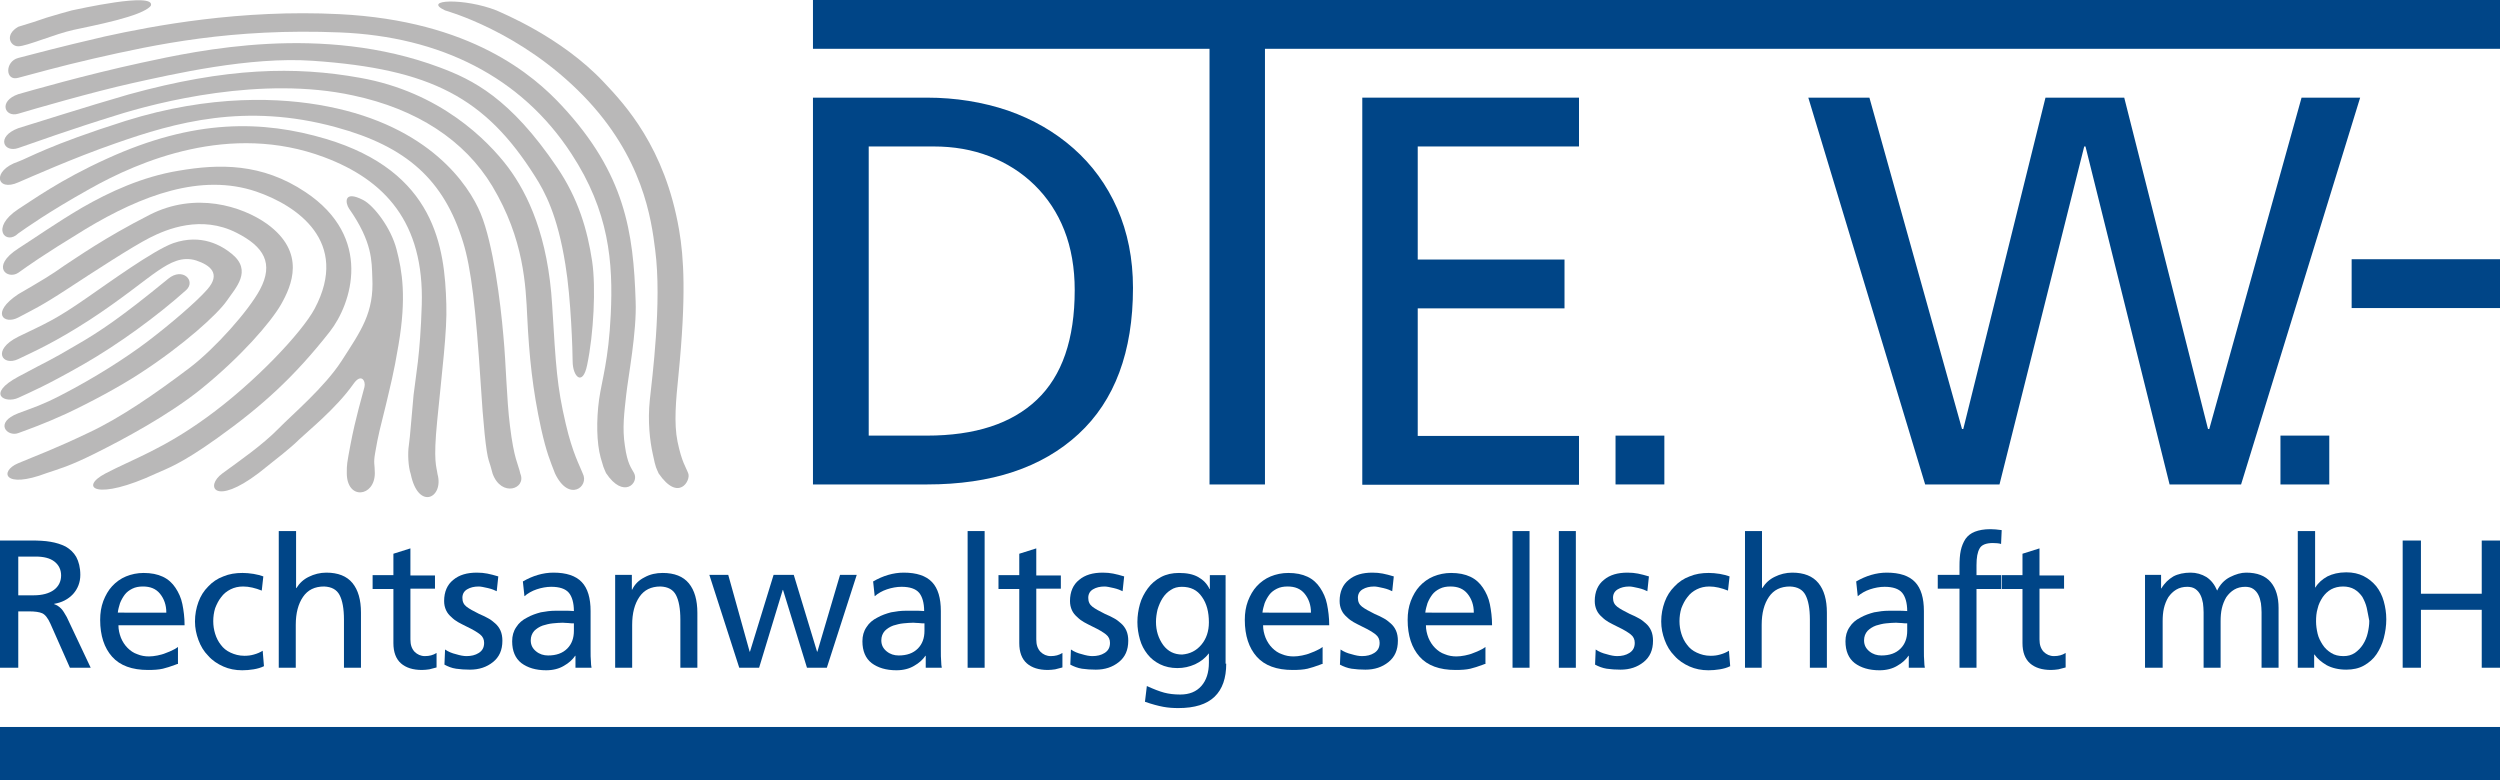 <?xml version="1.0" encoding="utf-8"?>
<!-- Generator: Adobe Illustrator 19.1.1, SVG Export Plug-In . SVG Version: 6.00 Build 0)  -->
<!DOCTYPE svg PUBLIC "-//W3C//DTD SVG 1.1//EN" "http://www.w3.org/Graphics/SVG/1.1/DTD/svg11.dtd">
<svg version="1.1" xmlns="http://www.w3.org/2000/svg" xmlns:xlink="http://www.w3.org/1999/xlink" x="0px" y="0px"
	 viewBox="0 0 793.7 247.7" enable-background="new 0 0 793.7 247.7" xml:space="preserve">
<g id="Ebene_1">
</g>
<g id="Rahmen">
	<path fill="#004587" d="M258.1,31h36.2c9.1,0,17.7,1.4,25.7,4.1c8,2.8,14.9,6.8,20.8,12s10.6,11.6,13.9,19.1c3.3,7.5,5,15.9,5,25.2
		c0,20.3-5.8,35.8-17.3,46.4c-11.6,10.7-27.6,16-48.1,16h-36.2V31z M275.7,138.3h18.5c15.4,0,27-3.8,35-11.4c8-7.6,12-19.2,12-34.8
		c0-7-1.1-13.4-3.3-19c-2.2-5.6-5.4-10.4-9.5-14.4c-4.1-4-8.9-7-14.3-9.1c-5.5-2.1-11.3-3.1-17.7-3.1h-20.6V138.3z"/>
	<path fill="#004587" d="M384,15.5H258.1V0h535.6v15.5H401.6v138.3H384V15.5z"/>
	<g>
		<path fill="#004587" d="M432.5,31h68.8v15.5h-51.2v35.9h46.6v15.5h-46.6v40.5h51.2v15.5h-68.8V31z"/>
		<path fill="#004587" d="M512.9,138.3h15.5v15.5h-15.5V138.3z"/>
	</g>
	<path fill="#004587" d="M746.6,82.3h47.1v15.5h-47.1V82.3z"/>
	<path fill="#004587" d="M724,138.3h15.5v15.5H724V138.3z"/>
	<path fill="#004587" d="M574.1,31h19.4l29.4,105.2h0.4L649.4,31h25L701,136.2h0.4L730.7,31h18.6l-37.8,122.8h-22.7L662.1,46.5h-0.4
		l-26.9,107.3h-23.6L574.1,31z"/>
	<g>
		<path fill="#004587" d="M0,171.6h9.9c2.3,0,4.4,0.1,6.1,0.4c1.8,0.3,3.4,0.8,4.8,1.5c1.4,0.8,2.6,1.9,3.4,3.3
			c0.8,1.5,1.3,3.4,1.3,5.7c0,2.4-0.8,4.4-2.3,6.1c-1.6,1.7-3.6,2.7-6,3.1v0.1c0.9,0.3,1.6,0.8,2.2,1.4c0.6,0.6,1.1,1.5,1.8,2.7
			l7.6,16.1h-6.6L16,198c-0.8-1.8-1.7-2.9-2.6-3.3c-0.9-0.4-2.3-0.6-4.2-0.6H5.8V212H0V171.6z M5.8,189h4.9c2.7,0,4.9-0.6,6.4-1.7
			c1.5-1.1,2.3-2.7,2.3-4.6c0-1.8-0.7-3.3-2.1-4.4c-1.4-1.1-3.4-1.6-6-1.6H5.8V189z"/>
		<path fill="#004587" d="M56.3,210.8c-0.2,0.1-0.5,0.2-0.8,0.3c-1.3,0.5-2.6,0.9-3.8,1.2c-1.3,0.3-2.8,0.4-4.7,0.4
			c-5.1,0-8.9-1.4-11.4-4.2c-2.5-2.8-3.8-6.7-3.8-11.7c0-2.2,0.3-4.1,1-6c0.7-1.8,1.6-3.4,2.8-4.7c1.2-1.3,2.7-2.4,4.4-3.1
			c1.7-0.7,3.6-1.1,5.6-1.1c2.4,0,4.4,0.4,6.1,1.2c1.7,0.8,3,2,4,3.5c1,1.5,1.8,3.2,2.2,5.2c0.4,2,0.7,4.2,0.7,6.7h-21
			c0,1.4,0.3,2.7,0.8,4c0.5,1.2,1.2,2.3,2.1,3.2c0.9,0.9,1.9,1.6,3.1,2c1.2,0.5,2.4,0.7,3.7,0.7c0.8,0,1.7-0.1,2.7-0.3
			c0.9-0.2,1.8-0.4,2.7-0.8c0.8-0.3,1.6-0.6,2.3-1c0.7-0.3,1.2-0.7,1.5-0.9V210.8z M52.8,194.4c0-2.3-0.7-4.3-2-5.9
			c-1.3-1.6-3.1-2.3-5.4-2.3c-1.3,0-2.4,0.2-3.4,0.7c-1,0.5-1.8,1.1-2.4,1.9c-0.6,0.8-1.1,1.7-1.5,2.7c-0.3,1-0.6,2-0.7,3H52.8z"/>
		<path fill="#004587" d="M83.1,187.5c-2-0.8-4-1.3-5.9-1.3c-1.5,0-2.8,0.3-4,0.9c-1.2,0.6-2.2,1.4-3,2.5c-0.8,1-1.4,2.2-1.9,3.5
			c-0.4,1.3-0.6,2.7-0.6,4.1c0,1.4,0.2,2.7,0.6,4c0.4,1.3,1,2.5,1.8,3.5c0.8,1.1,1.8,1.9,3.1,2.5c1.3,0.6,2.7,1,4.4,1
			c1,0,2-0.1,3-0.4c1.1-0.3,2-0.7,2.8-1.2l0.4,4.9c-1,0.5-2.1,0.8-3.3,1c-1.2,0.2-2.4,0.3-3.6,0.3c-2.2,0-4.2-0.4-6-1.2
			c-1.8-0.8-3.5-1.9-4.8-3.4c-1.4-1.4-2.4-3.1-3.1-5c-0.7-1.9-1.1-3.8-1.1-5.9c0-2.2,0.4-4.3,1.1-6.2c0.7-1.9,1.7-3.5,3.1-4.9
			c1.3-1.4,2.9-2.5,4.8-3.2c1.9-0.8,3.9-1.1,6.1-1.1c1.1,0,2.2,0.1,3.5,0.3c1.2,0.2,2.3,0.5,3.1,0.8L83.1,187.5z"/>
		<path fill="#004587" d="M88.6,168.6H94v18.1h0.1c1-1.6,2.3-2.8,4-3.6c1.6-0.8,3.5-1.3,5.5-1.3c3.7,0,6.5,1.1,8.3,3.3
			c1.8,2.2,2.7,5.3,2.7,9.4V212h-5.4v-15.3c0-3.5-0.5-6.1-1.4-7.8c-0.9-1.7-2.5-2.6-4.9-2.7c-3,0-5.2,1.1-6.7,3.3
			c-1.5,2.2-2.3,5.1-2.3,8.9V212h-5.4V168.6z"/>
		<path fill="#004587" d="M138.1,186.9h-7.8V203c0,1.7,0.4,2.9,1.3,3.9c0.9,0.9,2,1.4,3.3,1.4c1.4,0,2.6-0.3,3.7-1v4.6
			c-0.8,0.2-1.6,0.4-2.3,0.6c-0.8,0.1-1.5,0.2-2.3,0.2c-2.9,0-5.1-0.7-6.7-2.1c-1.6-1.4-2.4-3.6-2.4-6.4v-17.2h-6.6v-4.4h6.6v-6.8
			l5.4-1.7v8.6h7.8V186.9z"/>
		<path fill="#004587" d="M141.3,206.2c1,0.7,2.2,1.2,3.5,1.5c1.3,0.4,2.4,0.6,3.3,0.6c1.5,0,2.8-0.3,3.9-1c1.1-0.7,1.7-1.7,1.7-3.2
			c0-1.1-0.4-2-1.3-2.7c-0.9-0.7-2.2-1.5-4.1-2.4c-1.2-0.6-2.2-1.1-2.9-1.5c-0.7-0.4-1.4-0.9-2.1-1.6c-0.7-0.6-1.3-1.3-1.7-2.2
			c-0.4-0.9-0.6-1.8-0.6-2.9c0-2.9,1-5.2,2.9-6.7c1.9-1.6,4.4-2.3,7.5-2.3c1.2,0,2.3,0.1,3.3,0.3c1,0.2,2.2,0.5,3.5,0.9l-0.5,4.7
			c-0.6-0.3-1.5-0.7-2.8-1c-1.3-0.3-2.3-0.5-2.9-0.5c-1.5,0-2.7,0.3-3.7,0.9c-1,0.6-1.5,1.5-1.5,2.7c0,1.2,0.4,2.1,1.3,2.8
			c0.9,0.7,2.2,1.4,4,2.3c1.2,0.5,2.2,1,2.9,1.4c0.8,0.4,1.5,1,2.2,1.6c0.7,0.6,1.3,1.4,1.7,2.3c0.4,0.9,0.6,2,0.6,3.2
			c0,3-1,5.2-3,6.8c-2,1.6-4.4,2.4-7.3,2.4c-1.6,0-3-0.1-4.4-0.3s-2.6-0.7-3.7-1.3L141.3,206.2z"/>
		<path fill="#004587" d="M166,184.6c3.1-1.8,6.4-2.8,9.7-2.8c4.1,0,7.1,1,9,3s2.8,5.1,2.8,9.2v12.2c0,1.6,0,2.9,0.1,3.7
			c0,0.9,0.1,1.6,0.2,2.1h-5.1v-3.8h-0.1c-0.8,1.2-2,2.3-3.6,3.2c-1.5,0.9-3.4,1.4-5.6,1.4c-3.3,0-5.9-0.8-7.9-2.3
			c-1.9-1.5-2.9-3.8-2.9-6.9c0-1.7,0.4-3.2,1.3-4.5c0.8-1.3,2-2.3,3.4-3c1.4-0.8,2.9-1.3,4.4-1.7c1.6-0.3,3.1-0.5,4.7-0.5
			c1.3,0,2.3,0,3.1,0c0.7,0,1.6,0,2.7,0.1c0-2.6-0.6-4.6-1.6-5.8c-1.1-1.3-3-1.9-5.6-1.9c-1.5,0-3.1,0.3-4.6,0.8
			c-1.5,0.5-2.9,1.3-3.9,2.2L166,184.6z M182.1,197.9c-0.4,0-1,0-1.7-0.1c-0.8,0-1.4-0.1-1.7-0.1c-1,0-2.1,0.1-3.2,0.2
			c-1.1,0.1-2.2,0.4-3.2,0.7c-1.1,0.4-2,1-2.7,1.7c-0.7,0.8-1.1,1.8-1.1,3c0,1.5,0.6,2.6,1.7,3.5c1.1,0.9,2.4,1.3,3.8,1.3
			c2.6,0,4.6-0.7,6.1-2.2c1.4-1.4,2.1-3.3,2.1-5.6V197.9z"/>
		<path fill="#004587" d="M195.3,182.5h5.3v4.7h0.1c0.8-1.7,2.1-3,3.9-3.9c1.8-1,3.7-1.4,5.8-1.4c3.7,0,6.5,1.1,8.3,3.3
			c1.8,2.2,2.7,5.3,2.7,9.4V212h-5.4v-15.3c0-3.5-0.5-6.1-1.4-7.8c-0.9-1.7-2.5-2.6-4.9-2.7c-3,0-5.2,1.1-6.7,3.3
			c-1.5,2.2-2.3,5.1-2.3,8.9V212h-5.4V182.5z"/>
		<path fill="#004587" d="M262.5,212h-6.3l-7.6-24.7h-0.1L241,212h-6.3l-9.5-29.5h6l6.8,24.4h0.1l7.5-24.4h6.4l7.4,24.4h0.1
			l7.2-24.4h5.3L262.5,212z"/>
		<path fill="#004587" d="M277.2,184.6c3.1-1.8,6.4-2.8,9.7-2.8c4.1,0,7.1,1,9,3c1.9,2,2.8,5.1,2.8,9.2v12.2c0,1.6,0,2.9,0.1,3.7
			c0,0.9,0.1,1.6,0.2,2.1h-5.1v-3.8h-0.1c-0.8,1.2-2,2.3-3.6,3.2c-1.5,0.9-3.4,1.4-5.6,1.4c-3.3,0-5.9-0.8-7.9-2.3
			c-1.9-1.5-2.9-3.8-2.9-6.9c0-1.7,0.4-3.2,1.3-4.5c0.8-1.3,2-2.3,3.4-3c1.4-0.8,2.9-1.3,4.4-1.7c1.6-0.3,3.1-0.5,4.7-0.5
			c1.3,0,2.3,0,3.1,0c0.7,0,1.6,0,2.7,0.1c0-2.6-0.6-4.6-1.6-5.8c-1.1-1.3-3-1.9-5.6-1.9c-1.5,0-3.1,0.3-4.6,0.8
			c-1.5,0.5-2.9,1.3-3.9,2.2L277.2,184.6z M293.4,197.9c-0.4,0-1,0-1.7-0.1c-0.8,0-1.4-0.1-1.7-0.1c-1,0-2.1,0.1-3.2,0.2
			c-1.1,0.1-2.2,0.4-3.2,0.7c-1.1,0.4-2,1-2.7,1.7c-0.7,0.8-1.1,1.8-1.1,3c0,1.5,0.6,2.6,1.7,3.5c1.1,0.9,2.4,1.3,3.8,1.3
			c2.6,0,4.6-0.7,6.1-2.2c1.4-1.4,2.1-3.3,2.1-5.6V197.9z"/>
		<path fill="#004587" d="M307.2,168.6h5.4V212h-5.4V168.6z"/>
		<path fill="#004587" d="M336.8,186.9H329V203c0,1.7,0.4,2.9,1.3,3.9c0.9,0.9,2,1.4,3.3,1.4c1.4,0,2.6-0.3,3.7-1v4.6
			c-0.8,0.2-1.6,0.4-2.3,0.6c-0.8,0.1-1.5,0.2-2.3,0.2c-2.9,0-5.1-0.7-6.7-2.1c-1.6-1.4-2.4-3.6-2.4-6.4v-17.2h-6.6v-4.4h6.6v-6.8
			l5.4-1.7v8.6h7.8V186.9z"/>
		<path fill="#004587" d="M340,206.2c1,0.7,2.2,1.2,3.5,1.5c1.3,0.4,2.4,0.6,3.3,0.6c1.5,0,2.8-0.3,3.9-1c1.1-0.7,1.7-1.7,1.7-3.2
			c0-1.1-0.4-2-1.3-2.7c-0.9-0.7-2.2-1.5-4.1-2.4c-1.2-0.6-2.2-1.1-2.9-1.5c-0.7-0.4-1.4-0.9-2.1-1.6c-0.7-0.6-1.3-1.3-1.7-2.2
			c-0.4-0.9-0.6-1.8-0.6-2.9c0-2.9,1-5.2,2.9-6.7c1.9-1.6,4.4-2.3,7.5-2.3c1.2,0,2.3,0.1,3.3,0.3c1,0.2,2.2,0.5,3.5,0.9l-0.5,4.7
			c-0.6-0.3-1.5-0.7-2.8-1c-1.3-0.3-2.3-0.5-2.9-0.5c-1.5,0-2.7,0.3-3.7,0.9c-1,0.6-1.5,1.5-1.5,2.7c0,1.2,0.4,2.1,1.3,2.8
			c0.9,0.7,2.2,1.4,4,2.3c1.2,0.5,2.2,1,2.9,1.4c0.8,0.4,1.5,1,2.2,1.6s1.3,1.4,1.7,2.3s0.6,2,0.6,3.2c0,3-1,5.2-3,6.8
			c-2,1.6-4.4,2.4-7.3,2.4c-1.6,0-3-0.1-4.4-0.3c-1.3-0.2-2.6-0.7-3.7-1.3L340,206.2z"/>
		<path fill="#004587" d="M389.3,210.7c0,4.6-1.2,8.1-3.7,10.5c-2.5,2.4-6.3,3.6-11.5,3.6c-1.6,0-3.2-0.1-4.8-0.4
			c-1.6-0.3-3.5-0.8-5.8-1.6l0.6-5c2.2,1,4,1.7,5.5,2.1s3.2,0.6,5.1,0.6c2.9,0,5.1-0.9,6.7-2.7c1.6-1.8,2.4-4.3,2.4-7.4v-2.9h-0.1
			c-1.1,1.5-2.6,2.6-4.3,3.4c-1.8,0.8-3.6,1.2-5.6,1.2c-2,0-3.9-0.4-5.5-1.2c-1.6-0.8-2.9-1.8-4-3.2c-1.1-1.4-1.9-2.9-2.4-4.7
			c-0.5-1.7-0.8-3.6-0.8-5.5c0-2,0.3-3.9,0.8-5.7s1.4-3.5,2.5-5c1.1-1.5,2.5-2.7,4.2-3.6c1.7-0.9,3.6-1.3,5.7-1.3
			c2.5,0,4.5,0.4,6.1,1.3c1.6,0.9,2.8,2.1,3.6,3.8h0.1v-4.4h5V210.7z M381.4,204.7c1.6-1.9,2.4-4.3,2.4-7.1c0-3.3-0.7-6-2.2-8.1
			c-1.5-2.2-3.6-3.2-6.4-3.2c-1.3,0-2.5,0.3-3.5,1c-1,0.6-1.9,1.5-2.6,2.6c-0.7,1.1-1.2,2.3-1.6,3.6c-0.3,1.3-0.5,2.6-0.5,3.9
			c0,2.9,0.8,5.3,2.3,7.4c1.5,2,3.5,3,6,3C377.8,207.6,379.8,206.6,381.4,204.7z"/>
		<path fill="#004587" d="M419.7,210.8c-0.2,0.1-0.5,0.2-0.8,0.3c-1.3,0.5-2.6,0.9-3.8,1.2c-1.3,0.3-2.8,0.4-4.7,0.4
			c-5.1,0-8.9-1.4-11.4-4.2c-2.5-2.8-3.8-6.7-3.8-11.7c0-2.2,0.3-4.1,1-6c0.7-1.8,1.6-3.4,2.8-4.7c1.2-1.3,2.7-2.4,4.4-3.1
			c1.7-0.7,3.6-1.1,5.6-1.1c2.4,0,4.4,0.4,6.1,1.2s3,2,4,3.5c1,1.5,1.8,3.2,2.2,5.2c0.4,2,0.7,4.2,0.7,6.7h-21c0,1.4,0.3,2.7,0.8,4
			c0.5,1.2,1.2,2.3,2.1,3.2c0.9,0.9,1.9,1.6,3.1,2c1.2,0.5,2.4,0.7,3.7,0.7c0.8,0,1.7-0.1,2.7-0.3c0.9-0.2,1.8-0.4,2.7-0.8
			c0.8-0.3,1.6-0.6,2.3-1c0.7-0.3,1.2-0.7,1.5-0.9V210.8z M416.2,194.4c0-2.3-0.7-4.3-2-5.9c-1.3-1.6-3.1-2.3-5.4-2.3
			c-1.3,0-2.4,0.2-3.4,0.7c-1,0.5-1.8,1.1-2.4,1.9c-0.6,0.8-1.1,1.7-1.5,2.7c-0.3,1-0.6,2-0.7,3H416.2z"/>
		<path fill="#004587" d="M425.6,206.2c1,0.7,2.2,1.2,3.5,1.5c1.3,0.4,2.4,0.6,3.3,0.6c1.5,0,2.8-0.3,3.9-1c1.1-0.7,1.7-1.7,1.7-3.2
			c0-1.1-0.4-2-1.3-2.7c-0.9-0.7-2.2-1.5-4.1-2.4c-1.2-0.6-2.2-1.1-2.9-1.5c-0.7-0.4-1.4-0.9-2.1-1.6c-0.7-0.6-1.3-1.3-1.7-2.2
			c-0.4-0.9-0.6-1.8-0.6-2.9c0-2.9,1-5.2,2.9-6.7c1.9-1.6,4.4-2.3,7.5-2.3c1.2,0,2.3,0.1,3.3,0.3c1,0.2,2.2,0.5,3.5,0.9l-0.5,4.7
			c-0.6-0.3-1.5-0.7-2.8-1c-1.3-0.3-2.3-0.5-2.9-0.5c-1.5,0-2.7,0.3-3.7,0.9c-1,0.6-1.5,1.5-1.5,2.7c0,1.2,0.4,2.1,1.3,2.8
			c0.9,0.7,2.2,1.4,4,2.3c1.2,0.5,2.2,1,2.9,1.4c0.8,0.4,1.5,1,2.2,1.6s1.3,1.4,1.7,2.3s0.6,2,0.6,3.2c0,3-1,5.2-3,6.8
			c-2,1.6-4.4,2.4-7.3,2.4c-1.6,0-3-0.1-4.4-0.3c-1.3-0.2-2.6-0.7-3.7-1.3L425.6,206.2z"/>
		<path fill="#004587" d="M471.4,210.8c-0.2,0.1-0.5,0.2-0.8,0.3c-1.3,0.5-2.6,0.9-3.8,1.2c-1.3,0.3-2.8,0.4-4.7,0.4
			c-5.1,0-8.9-1.4-11.4-4.2c-2.5-2.8-3.8-6.7-3.8-11.7c0-2.2,0.3-4.1,1-6c0.7-1.8,1.6-3.4,2.8-4.7c1.2-1.3,2.7-2.4,4.4-3.1
			c1.7-0.7,3.6-1.1,5.6-1.1c2.4,0,4.4,0.4,6.1,1.2s3,2,4,3.5c1,1.5,1.8,3.2,2.2,5.2c0.4,2,0.7,4.2,0.7,6.7h-21c0,1.4,0.3,2.7,0.8,4
			c0.5,1.2,1.2,2.3,2.1,3.2c0.9,0.9,1.9,1.6,3.1,2c1.2,0.5,2.4,0.7,3.7,0.7c0.8,0,1.7-0.1,2.7-0.3c0.9-0.2,1.8-0.4,2.7-0.8
			c0.8-0.3,1.6-0.6,2.3-1c0.7-0.3,1.2-0.7,1.5-0.9V210.8z M467.9,194.4c0-2.3-0.7-4.3-2-5.9c-1.3-1.6-3.1-2.3-5.4-2.3
			c-1.3,0-2.4,0.2-3.4,0.7c-1,0.5-1.8,1.1-2.4,1.9c-0.6,0.8-1.1,1.7-1.5,2.7c-0.3,1-0.6,2-0.7,3H467.9z"/>
		<path fill="#004587" d="M480.2,168.6h5.4V212h-5.4V168.6z"/>
		<path fill="#004587" d="M494.9,168.6h5.4V212h-5.4V168.6z"/>
		<path fill="#004587" d="M506.6,206.2c1,0.7,2.2,1.2,3.5,1.5c1.3,0.4,2.4,0.6,3.3,0.6c1.5,0,2.8-0.3,3.9-1c1.1-0.7,1.7-1.7,1.7-3.2
			c0-1.1-0.4-2-1.3-2.7c-0.9-0.7-2.2-1.5-4.1-2.4c-1.2-0.6-2.2-1.1-2.9-1.5c-0.7-0.4-1.4-0.9-2.1-1.6c-0.7-0.6-1.3-1.3-1.7-2.2
			c-0.4-0.9-0.6-1.8-0.6-2.9c0-2.9,1-5.2,2.9-6.7c1.9-1.6,4.4-2.3,7.5-2.3c1.2,0,2.3,0.1,3.3,0.3c1,0.2,2.2,0.5,3.5,0.9l-0.5,4.7
			c-0.6-0.3-1.5-0.7-2.8-1c-1.3-0.3-2.3-0.5-2.9-0.5c-1.5,0-2.7,0.3-3.7,0.9c-1,0.6-1.5,1.5-1.5,2.7c0,1.2,0.4,2.1,1.3,2.8
			c0.9,0.7,2.2,1.4,4,2.3c1.2,0.5,2.2,1,2.9,1.4c0.8,0.4,1.5,1,2.2,1.6c0.7,0.6,1.3,1.4,1.7,2.3c0.4,0.9,0.6,2,0.6,3.2
			c0,3-1,5.2-3,6.8c-2,1.6-4.4,2.4-7.3,2.4c-1.6,0-3-0.1-4.4-0.3c-1.3-0.2-2.6-0.7-3.7-1.3L506.6,206.2z"/>
		<path fill="#004587" d="M548.6,187.5c-2-0.8-4-1.3-5.9-1.3c-1.5,0-2.8,0.3-4,0.9c-1.2,0.6-2.2,1.4-3,2.5c-0.8,1-1.4,2.2-1.9,3.5
			c-0.4,1.3-0.6,2.7-0.6,4.1c0,1.4,0.2,2.7,0.6,4c0.4,1.3,1,2.5,1.8,3.5c0.8,1.1,1.8,1.9,3.1,2.5c1.3,0.6,2.7,1,4.4,1
			c1,0,2-0.1,3-0.4c1.1-0.3,2-0.7,2.8-1.2l0.4,4.9c-1,0.5-2.1,0.8-3.3,1c-1.2,0.2-2.4,0.3-3.6,0.3c-2.2,0-4.2-0.4-6-1.2
			c-1.8-0.8-3.5-1.9-4.8-3.4c-1.4-1.4-2.4-3.1-3.1-5c-0.7-1.9-1.1-3.8-1.1-5.9c0-2.2,0.4-4.3,1.1-6.2c0.7-1.9,1.7-3.5,3.1-4.9
			c1.3-1.4,2.9-2.5,4.8-3.2c1.9-0.8,3.9-1.1,6.1-1.1c1.1,0,2.2,0.1,3.5,0.3c1.2,0.2,2.3,0.5,3.1,0.8L548.6,187.5z"/>
		<path fill="#004587" d="M554,168.6h5.4v18.1h0.1c1-1.6,2.3-2.8,4-3.6c1.6-0.8,3.5-1.3,5.5-1.3c3.7,0,6.5,1.1,8.3,3.3
			c1.8,2.2,2.7,5.3,2.7,9.4V212h-5.4v-15.3c0-3.5-0.5-6.1-1.4-7.8c-0.9-1.7-2.5-2.6-4.9-2.7c-3,0-5.2,1.1-6.7,3.3
			c-1.5,2.2-2.3,5.1-2.3,8.9V212H554V168.6z"/>
		<path fill="#004587" d="M589.3,184.6c3.1-1.8,6.4-2.8,9.7-2.8c4.1,0,7.1,1,9,3c1.9,2,2.8,5.1,2.8,9.2v12.2c0,1.6,0,2.9,0.1,3.7
			c0,0.9,0.1,1.6,0.2,2.1H606v-3.8h-0.1c-0.8,1.2-2,2.3-3.6,3.2c-1.5,0.9-3.4,1.4-5.6,1.4c-3.3,0-5.9-0.8-7.9-2.3
			c-1.9-1.5-2.9-3.8-2.9-6.9c0-1.7,0.4-3.2,1.3-4.5c0.8-1.3,2-2.3,3.4-3c1.4-0.8,2.9-1.3,4.4-1.7c1.6-0.3,3.1-0.5,4.7-0.5
			c1.3,0,2.3,0,3.1,0c0.7,0,1.6,0,2.7,0.1c0-2.6-0.6-4.6-1.6-5.8c-1.1-1.3-3-1.9-5.6-1.9c-1.5,0-3.1,0.3-4.6,0.8
			c-1.5,0.5-2.9,1.3-3.9,2.2L589.3,184.6z M605.4,197.9c-0.4,0-1,0-1.7-0.1c-0.8,0-1.4-0.1-1.7-0.1c-1,0-2.1,0.1-3.2,0.2
			c-1.1,0.1-2.2,0.4-3.2,0.7c-1.1,0.4-2,1-2.7,1.7c-0.7,0.8-1.1,1.8-1.1,3c0,1.5,0.6,2.6,1.7,3.5c1.1,0.9,2.4,1.3,3.8,1.3
			c2.6,0,4.6-0.7,6.1-2.2c1.4-1.4,2.1-3.3,2.1-5.6V197.9z"/>
		<path fill="#004587" d="M622.1,186.9h-6.9v-4.4h6.9v-2.7c0-1.9,0.1-3.6,0.4-5c0.3-1.4,0.8-2.6,1.5-3.7c0.7-1,1.7-1.8,3-2.3
			c1.3-0.5,2.9-0.8,4.9-0.8c1,0,2.2,0.1,3.6,0.3l-0.2,4.4c-0.6-0.2-1.5-0.3-2.6-0.3c-2.2,0-3.6,0.6-4.2,1.7c-0.7,1.2-1,2.9-1,5.3
			v3.2h7.8v4.4h-7.8V212h-5.4V186.9z"/>
		<path fill="#004587" d="M655.3,186.9h-7.8V203c0,1.7,0.4,2.9,1.3,3.9c0.9,0.9,2,1.4,3.3,1.4c1.4,0,2.6-0.3,3.7-1v4.6
			c-0.8,0.2-1.6,0.4-2.3,0.6c-0.8,0.1-1.5,0.2-2.3,0.2c-2.9,0-5.1-0.7-6.7-2.1c-1.6-1.4-2.4-3.6-2.4-6.4v-17.2h-6.6v-4.4h6.6v-6.8
			l5.4-1.7v8.6h7.8V186.9z"/>
		<path fill="#004587" d="M681,182.5h5.1v4.3h0.1c1-1.7,2.3-2.9,3.8-3.8c1.5-0.8,3.4-1.2,5.5-1.2c1.8,0,3.5,0.5,5,1.4
			c1.5,1,2.6,2.4,3.4,4.3c0.9-1.9,2.3-3.4,4.1-4.3c1.8-0.9,3.5-1.4,5.1-1.4c3.5,0,6.1,1,7.8,3s2.5,4.8,2.5,8.2V212h-5.4v-17.6
			c0-1-0.1-2-0.2-2.9c-0.2-1-0.4-1.8-0.8-2.6c-0.4-0.8-0.9-1.4-1.6-1.9c-0.7-0.5-1.6-0.7-2.6-0.7c-1.3,0-2.5,0.3-3.5,0.9
			c-1,0.6-1.8,1.4-2.5,2.4c-0.6,1-1.1,2.2-1.4,3.5s-0.4,2.7-0.4,4.1V212h-5.4v-17.6c0-1-0.1-2-0.2-2.9c-0.2-1-0.4-1.8-0.8-2.6
			c-0.4-0.8-0.9-1.4-1.6-1.9c-0.7-0.5-1.6-0.7-2.6-0.7c-1.3,0-2.5,0.3-3.5,0.9c-1,0.6-1.8,1.4-2.5,2.4c-0.6,1-1.1,2.2-1.4,3.5
			c-0.3,1.3-0.4,2.7-0.4,4.1V212H681V182.5z"/>
		<path fill="#004587" d="M729.6,168.6h5.4v17.9h0.1c0.9-1.5,2.2-2.6,3.8-3.5c1.6-0.8,3.6-1.3,6-1.3c2.1,0,3.9,0.4,5.5,1.2
			c1.6,0.8,2.9,1.9,4,3.2c1.1,1.4,1.9,3,2.4,4.8c0.5,1.8,0.8,3.7,0.8,5.7c0,2.1-0.3,4.1-0.8,6c-0.5,1.9-1.3,3.6-2.3,5.1
			c-1,1.5-2.4,2.7-4,3.6c-1.6,0.9-3.5,1.3-5.6,1.3c-2.4,0-4.5-0.5-6.2-1.4c-1.7-1-3-2.1-3.9-3.4h-0.1v4.2h-5.2V168.6z M751.4,193
			c-0.3-1.3-0.8-2.4-1.4-3.5c-0.7-1-1.5-1.8-2.5-2.4c-1-0.6-2.3-0.9-3.6-0.9c-1.4,0-2.7,0.3-3.8,0.9c-1.1,0.6-2,1.5-2.7,2.5
			c-0.7,1.1-1.3,2.2-1.6,3.6c-0.4,1.3-0.5,2.7-0.5,4.1c0,1.3,0.2,2.6,0.5,3.9c0.3,1.3,0.9,2.4,1.6,3.5c0.7,1.1,1.6,1.9,2.7,2.6
			c1.1,0.7,2.4,1,3.9,1c1.4,0,2.5-0.3,3.6-1c1-0.7,1.9-1.6,2.6-2.7c0.7-1.1,1.2-2.3,1.5-3.6c0.3-1.3,0.5-2.6,0.5-3.9
			C751.9,195.7,751.7,194.3,751.4,193z"/>
		<path fill="#004587" d="M762.8,171.6h5.8v16.9h19.3v-16.9h5.8V212h-5.8v-18.4h-19.3V212h-5.8V171.6z"/>
	</g>
	<rect y="230.8" fill="#004587" width="793.7" height="16.9"/>
	<g>
		<path fill-rule="evenodd" clip-rule="evenodd" fill="#B9B8B8" d="M5.8,8.5c-4.4,2.5-2.6,6.2,0,6.2c2.6,0,11.6-3.9,17.5-5.2
			c5.9-1.3,22.1-4.3,24.6-7.7C49.4-2.7,24.4,3,22.8,3.3c-1.5,0.4-6.1,1.7-8,2.3C12.9,6.3,8.5,7.7,5.8,8.5"/>
		<path fill-rule="evenodd" clip-rule="evenodd" fill="#B9B8B8" d="M5.8,18.4c-4.3,1.1-4.2,7.5,0,6.3c4.2-1.1,13.4-3.7,23.9-6.1
			c19.7-4.5,43.9-9.7,78.3-8.3c31.8,1.3,57.5,14.1,73.4,38.5c12,18.3,13.3,34.5,12.5,51.1c-0.7,14.5-2.8,20.7-3.7,26.9
			c-0.9,6.6-0.8,13.8,0.5,18.5c0.9,3.2,0.8,2.8,1.7,4.9c5.6,8.4,10.6,3.1,8.9,0c-0.9-1.7-2.1-2.9-2.9-8.6
			c-0.9-5.7-0.2-10.6,0.4-16.2c0.6-5.6,3.4-20.1,3-29.8c-0.7-21.8-3.3-40.4-23.4-62c-9-9.7-28.9-27-70.6-29.1
			c-31.3-1.6-59.2,3.7-74.6,7.1C18.5,15,10.1,17.3,5.8,18.4"/>
		<path fill-rule="evenodd" clip-rule="evenodd" fill="#B9B8B8" d="M5.8,29.9c-6.4,2.2-4.3,7.5,0,6.2c4.3-1.3,23.6-6.9,36.2-9.7
			c12.7-2.8,37.2-8.5,57.3-7.1c37.7,2.6,54.8,11.8,70.5,36.6c3.2,5,7.2,12.4,9.7,28.1c1.8,10.8,2.3,27.9,2.3,30.7
			c0,4.9,3.2,8.1,4.6,1.2c2.1-10,2.8-24.7,1.6-32.9c-1.5-10-4.4-19.9-11.1-29.8c-15-22.2-26.9-27.9-37.3-31.8
			C102.2,7.4,63,16,45,19.9C27,23.8,9.7,28.8,5.8,29.9"/>
		<path fill-rule="evenodd" clip-rule="evenodd" fill="#B9B8B8" d="M5.8,40.7c-7.2,2.7-4.6,7.9,0,6.3c4.6-1.6,17.2-6.1,30.8-10.3
			c13.5-4.3,46.6-12.7,75.5-6.4c20.2,4.3,35.4,14.2,44.2,28.8c10.1,16.9,10.6,31.5,11.1,41.7c0.6,12.3,1.7,23,4.4,35.3
			c1.7,7.6,2.9,10.3,4.4,14.2c4.4,9.3,11,4.2,8.8,0c-0.9-2.4-3.2-6.3-5.4-15.8c-2.8-12-3.1-18-4.3-37.6c-1.3-21.8-7.6-35.2-14-43.8
			c-6.5-8.6-21.6-23.9-47-28.4c-20.5-3.7-42.4-3.3-73.5,5.3C27.6,33.8,10.1,39.4,5.8,40.7"/>
		<path fill-rule="evenodd" clip-rule="evenodd" fill="#B9B8B8" d="M5.8,51.3c-8.6,2.9-6.9,9.7,0,6.6c3.3-1.4,17.6-7.8,30.9-12.4
			c18.8-6.6,41.2-13,70-5.1c22.4,6.1,34.2,16.7,40.3,36.4c2.6,8.3,4.1,21.5,5.6,44.8c0.8,12.9,1.7,22,2.6,24.7
			c0.9,2.7,0.7,2.5,1.2,4.1c2.8,7.6,10.8,4.8,8.8,0c-0.7-3.2-2-4.5-3.3-15.2c-1.1-8.8-1.2-19.2-2.1-28.7c-0.9-10.5-3.2-29-7.2-38.7
			c-3.8-9.2-16.3-27.7-48.6-34c-14.7-2.9-37.1-3.9-64.2,4.6C15.5,46.1,8.9,50.2,5.8,51.3"/>
		<path fill-rule="evenodd" clip-rule="evenodd" fill="#B9B8B8" d="M5.8,66.4c-9.1,6-3.9,11.6,0,7.7c2.3-1.6,9.2-6.6,22.8-14.2
			c15.5-8.7,44.4-21.2,74.3-10c19.2,7.2,31.8,20.6,31,46.9c-0.5,16.1-1.9,22.4-2.6,28.6c-0.6,6.2-1.1,13.4-1.5,16
			c-0.4,2.5-0.2,6.8,0.6,9.1c2.4,11.7,10.6,7.6,8.5,0c-0.3-2.4-1.4-3.8-0.1-16.9c1.5-15.5,3.2-28.6,2.9-37
			c-0.5-18.1-3.5-42.1-38.2-52.5c-20.2-6-41.8-6.4-69.6,6.3C18.9,57.2,10.1,63.7,5.8,66.4"/>
		<path fill-rule="evenodd" clip-rule="evenodd" fill="#B9B8B8" d="M5.8,78.9c-9,5.8-3.4,10,0,7.7c3.4-2.4,7-5.1,21.4-13.9
			C45,62,63.8,54.9,81.3,60.8c12.9,4.4,29.9,15.9,18.6,37.2c-4,7.5-19,23.5-34.4,34.6c-13.8,10-23.4,13.2-32,17.7
			c-8.6,4.5-3,8.9,16.1,0c3.3-1.5,7.8-2.9,19.5-11.3c14-10,24.3-19.3,35.6-33.7c6.9-8.8,13.9-29.9-7.7-44.3
			c-13.9-9.3-27.5-9-40.3-6.8c-11.5,1.9-21.9,6.7-30.6,11.7C18.4,70.4,10.8,75.7,5.8,78.9"/>
		<path fill-rule="evenodd" clip-rule="evenodd" fill="#B9B8B8" d="M5.8,93.4c-9,6-4.5,9.8,0,7.4c4.5-2.4,7.1-3.5,15.5-9
			c8.4-5.5,20.7-13.5,26.2-16.3c5.5-2.8,16.4-7.3,27.6-1.6c8.7,4.4,11.9,9.7,7.4,18.1c-3.6,6.7-14.2,18.6-22.2,24.7
			c-11.1,8.4-22,15.9-32,20.6c-11.3,5.4-16.7,7.3-22.6,9.8c-5.9,2.5-4.6,8.3,9.1,3.1c4.1-1.4,7.1-2.1,15.7-6.4
			c8.6-4.3,22.7-11.8,33.1-20.1c12.9-10.4,22.3-21.3,25.6-27c3.4-6,8.1-16.5-4.4-25.6c-8-5.7-22.8-10.3-37.3-2.9
			c-14.5,7.4-23,13.5-27.2,16.2C16.4,87.2,13.2,89.1,5.8,93.4"/>
		<path fill-rule="evenodd" clip-rule="evenodd" fill="#B9B8B8" d="M5.8,106.9c-8.6,4.3-5,9.5,0,7.1c5-2.4,11.6-5.3,22.6-12.4
			c10-6.5,17.7-12.9,21.7-15.6c4-2.7,7.7-4.7,12.2-3.3c4.5,1.5,7.9,4.2,3.5,9.2C62.5,95.7,54,103,46.6,108.6
			c-6.5,4.9-16.4,11.3-27.3,16.9c-6,3.1-8.2,3.7-13.5,5.7c-7.8,3-3.5,7.6,0,6.3c3.5-1.3,8.1-2.9,15.1-6.1c7.9-3.7,17-8.6,23.3-12.7
			c14.1-9.1,25-19.1,27.8-23.2c2.8-4.1,8.2-9.5,1.6-14.9c-3.2-2.6-9.6-6.5-18.6-3.4C48.6,79.5,34.2,90,27.5,94.6
			C17.6,101.5,14.5,102.7,5.8,106.9"/>
		<path fill-rule="evenodd" clip-rule="evenodd" fill="#B9B8B8" d="M5.8,119.6c-10.4,5.6-4.1,8.6,0,6.7c4.1-1.9,8.9-3.9,20.8-10.7
			c10.8-6.2,23-15,32.5-23.5c3.2-2.9-1.1-7.4-5.7-3.6c-15,12.3-21.8,16.8-28.9,20.9C15,115,16.2,114,5.8,119.6"/>
		<path fill-rule="evenodd" clip-rule="evenodd" fill="#B9B8B8" d="M70.6,150.3c5.6-4.1,12.7-9,17.8-14.2
			c4.5-4.6,14.7-13.2,20.1-21.6c6.1-9.5,10.3-15.2,9.7-26.4c-0.2-5.1,0.1-11.2-7.4-21.9c-1.1-1.6-1.9-6,4.5-2.7
			c3.3,1.7,8.8,8.7,10.6,15.7c1.8,6.9,3.2,15.2,0.6,30.4c-1.5,9-2.6,13-4,19c-1.8,7.3-2.4,9.3-3.4,15.2c-0.6,3.4-0.1,3.5-0.1,6.4
			c0,7.6-8.9,8.7-8.9,0c0-2.8,0-2.8,1.2-9.2c1.6-8.4,3.7-15.3,4.4-18.1c0.5-1.9-1-4.6-3.5-1c-5.5,7.8-14.5,15-17.2,17.6
			c-2.7,2.7-7.1,6.1-12.9,10.7C68.1,160.8,65,154.4,70.6,150.3"/>
		<path fill-rule="evenodd" clip-rule="evenodd" fill="#B9B8B8" d="M141.3,3.3c-7.5-3.5,6.1-4,16.3,0c1.4,0.7,20.5,8.3,34.1,22.8
			c6.6,7,19.4,20.6,23.9,46.9c1.5,8.7,2.3,20.9-0.2,46.1c-0.8,7.9-1.5,15.2-0.3,21.1c1.4,6.7,2.6,7.9,3.4,10.1c0.9,2.1-3,9.3-9.4,0
			c-0.7-1.7-0.9-1.5-1.8-5.9c-1-4.4-1.7-10.7-1-17.4c0.7-6.7,3.9-31.1,1.7-47.7c-1.2-9.6-3.8-29.4-22.9-49
			C165.2,9.9,142.1,3.6,141.3,3.3"/>
	</g>
</g>
<g id="Hilfslinien">
</g>
</svg>
